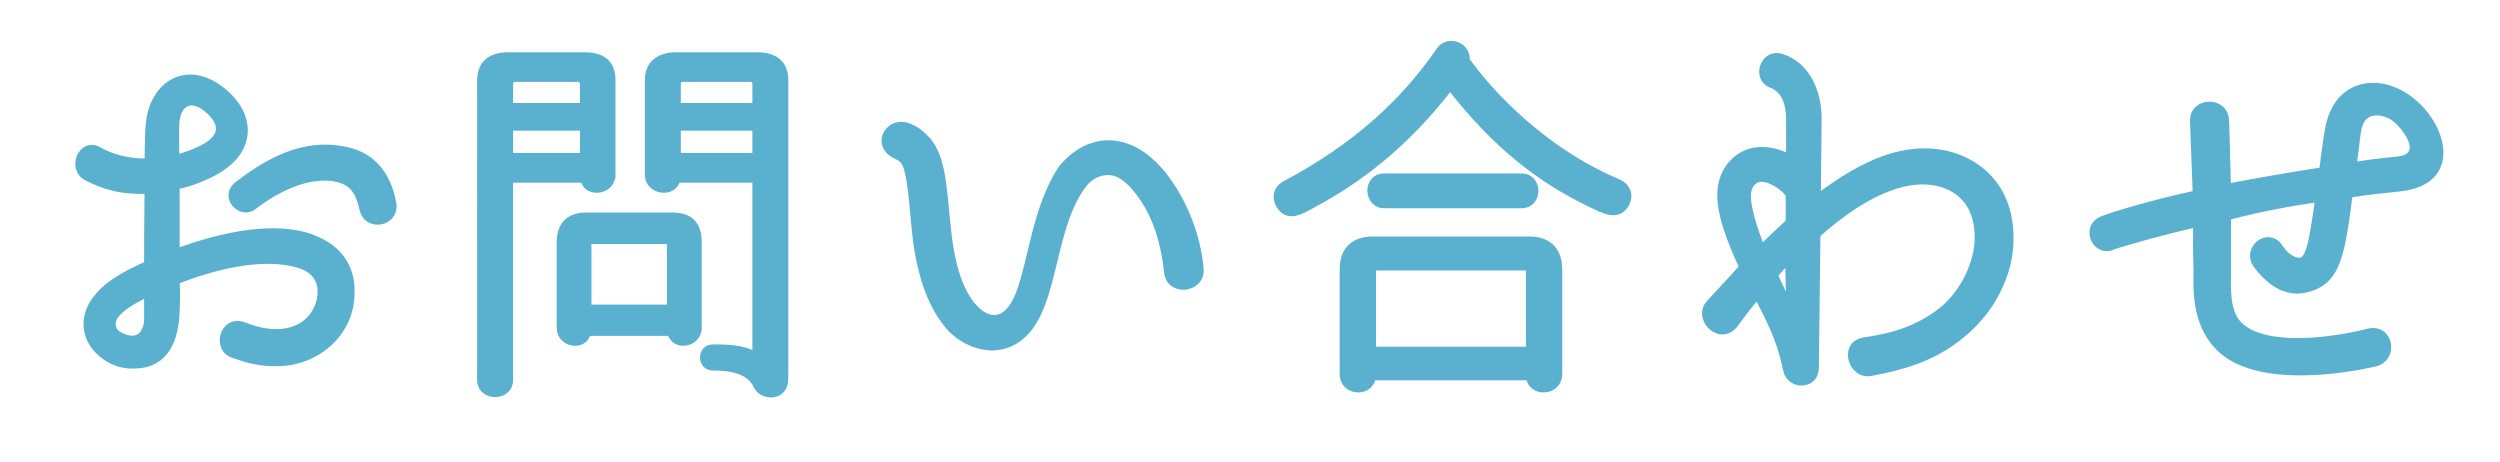 <?xml version="1.0" encoding="utf-8"?>
<!-- Generator: Adobe Illustrator 15.0.0, SVG Export Plug-In . SVG Version: 6.00 Build 0)  -->
<!DOCTYPE svg PUBLIC "-//W3C//DTD SVG 1.1//EN" "http://www.w3.org/Graphics/SVG/1.1/DTD/svg11.dtd">
<svg version="1.1" id="レイヤー_1" xmlns="http://www.w3.org/2000/svg" xmlns:xlink="http://www.w3.org/1999/xlink" x="0px"
	 y="0px" width="184.167px" height="34px" viewBox="0 0 184.167 34" enable-background="new 0 0 184.167 34" xml:space="preserve">
<g>
	<path fill="#59B1CF" stroke="#59B1CF" stroke-width="0.5" stroke-miterlimit="10" d="M20.613,26.723
		c-1.537,0.059-2.523-0.289-3.452-0.609c-1.305-0.463-0.725-2.639,0.754-2.146c0.726,0.262,1.451,0.553,2.611,0.523
		c1.566-0.059,2.611-0.928,2.988-2.146c0.377-1.277,0-2.467-1.653-2.9c-2.698-0.727-6.208,0.203-8.876,1.246
		c0.058,1.508,0.029,1.045,0,2.09c-0.029,2.262-0.812,4.061-3.017,4.117c-0.609,0.029-1.363-0.057-2.175-0.607
		c-1.683-1.162-1.741-2.988-0.696-4.293c0.87-1.133,2.233-1.828,3.771-2.525c0-1.914,0-2.552,0.029-5.453
		c-1.77,0.087-3.104-0.231-4.496-0.957c-1.247-0.638-0.377-2.727,0.899-1.973c0.754,0.436,2.03,0.87,3.597,0.842
		c0.029-1.596,0.029-2.466,0.116-3.018c0.406-2.958,3.075-4.351,5.685-1.943c1.741,1.625,1.625,3.539,0.348,4.786
		c-0.609,0.609-1.421,1.045-2.262,1.393c-0.783,0.319-1.219,0.436-1.799,0.551v4.874c2.872-1.073,6.672-2.001,9.485-1.218
		c2.408,0.697,3.742,2.349,3.336,5.019C25.486,24.52,23.514,26.607,20.613,26.723z M10.867,21.617
		c-1.508,0.727-1.915,1.104-2.292,1.51c-0.464,0.551-0.406,1.217,0.203,1.566c0.667,0.377,1.364,0.434,1.799-0.146
		c0.145-0.23,0.29-0.607,0.29-1.014V21.617z M12.956,9.116c-0.029,0.696,0,1.653,0,2.553c0.725-0.203,1.305-0.406,2.001-0.754
		c1.305-0.696,1.625-1.596,0.58-2.64C14.145,6.882,13.042,7.549,12.956,9.116z M26.734,15.411c-0.174-0.754-0.406-1.363-0.87-1.77
		c-0.958-0.841-3.684-1.131-7.194,1.566c-0.928,0.726-2.292-0.726-1.16-1.596c2.582-2.001,5.366-3.336,8.47-2.407
		c1.218,0.377,2.524,1.393,2.959,3.742C29.229,16.426,27.053,16.861,26.734,15.411z"/>
	<path fill="#59B1CF" stroke="#59B1CF" stroke-width="0.5" stroke-miterlimit="10" d="M45.088,12.887
		c0,1.218-1.856,1.479-2.089,0.318h-5.453V28c0,1.334-2.146,1.334-2.146,0V5.896c0-1.305,0.899-1.798,2.03-1.798h5.599
		c1.16,0,2.06,0.406,2.06,1.798V12.887z M42.971,7.839V6.186c0-0.231-0.174-0.406-0.406-0.406h-4.641
		c-0.232,0-0.377,0.175-0.377,0.406v1.653H42.971z M42.971,11.524V9.377h-5.424v2.146H42.971z M51.441,24.143
		c0,1.217-1.77,1.508-2.031,0.348H43.29c-0.261,1.16-2.03,0.869-2.03-0.348v-6.266c0-1.539,0.899-1.973,1.973-1.973h6.265
		c1.073,0,1.944,0.406,1.944,1.915V24.143z M49.381,22.691v-4.699c0-0.145-0.116-0.262-0.261-0.262H43.58
		c-0.174,0-0.261,0.117-0.261,0.262v4.699H49.381z M57.822,27.883c0,1.48-1.683,1.363-2.06,0.553
		c-0.522-1.16-1.943-1.393-3.249-1.393c-0.928,0-0.928-1.422,0-1.422s2.233,0,3.162,0.58V13.206h-5.801
		c-0.232,1.161-2.118,0.899-2.118-0.318V5.896c0-1.334,0.986-1.798,2.088-1.798h5.889c1.189,0,2.088,0.464,2.088,1.798V27.883z
		 M55.676,7.839V6.186c0-0.231-0.145-0.406-0.406-0.406H50.28c-0.232,0-0.377,0.175-0.377,0.406v1.653H55.676z M55.676,11.524V9.377
		h-5.772v2.146H55.676z"/>
	<path fill="#59B1CF" stroke="#59B1CF" stroke-width="0.5" stroke-miterlimit="10" d="M88.417,19.82
		c0.116,1.508-2.205,1.77-2.408,0.289c-0.087-0.666-0.319-3.625-2.088-5.917c-0.522-0.695-1.189-1.363-1.915-1.508
		c-0.609-0.146-1.595,0.058-2.262,0.986c-2.553,3.48-1.886,9.689-5.077,11.486c-1.653,0.93-3.655,0.146-4.757-1.102
		c-1.334-1.566-1.943-3.598-2.292-5.57c-0.348-2.058-0.377-5.163-0.899-6.38c-0.174-0.377-0.435-0.522-0.638-0.609
		c-1.77-0.783-0.609-2.784,0.899-2.146c0.348,0.145,0.754,0.348,1.305,0.957c1.393,1.537,1.189,4.642,1.683,7.832
		c0.232,1.51,0.696,3.221,1.682,4.41c0.609,0.725,1.451,1.16,2.205,0.754c2.118-1.131,1.798-7.049,4.351-10.877
		c1.189-1.479,2.698-2.002,4.003-1.799c1.393,0.203,2.553,1.131,3.452,2.233C87.17,14.772,88.214,17.325,88.417,19.82z"/>
	<path fill="#59B1CF" stroke="#59B1CF" stroke-width="0.5" stroke-miterlimit="10" d="M117.098,14.975
		c-3.539-1.711-6.875-4.206-10.269-8.586c-3.422,4.409-6.788,6.875-10.123,8.674c-0.841,0.464-1.886,1.131-2.495-0.029
		c-0.261-0.493-0.174-1.132,0.493-1.479c5.047-2.669,8.702-5.976,11.342-9.833c0.609-0.899,2.088-0.378,1.972,0.725
		c2.553,3.51,6.614,7.078,11.11,8.963c0.841,0.349,0.928,1.045,0.667,1.566C119.215,16.078,118.171,15.498,117.098,14.975z
		 M114.835,27.564c0,1.334-2.001,1.508-2.176,0.203h-11.545c-0.203,1.305-2.175,1.131-2.175-0.203V19.85
		c0-1.566,0.957-2.176,2.146-2.176h11.603c1.189,0,2.146,0.609,2.146,2.176V27.564z M101.985,15.091c-1.306,0-1.363-2.06-0.029-2.06
		h10.124c1.334,0,1.334,2.06,0,2.06H101.985z M112.66,25.795v-5.801c0-0.203-0.145-0.32-0.348-0.32h-10.877
		c-0.174,0-0.319,0.117-0.319,0.32v5.801H112.66z"/>
	<path fill="#59B1CF" stroke="#59B1CF" stroke-width="0.5" stroke-miterlimit="10" d="M133.886,14.57
		c1.683-1.276,3.51-2.438,5.453-3.018c3.684-1.102,6.759,0.378,8.006,2.756c0.725,1.393,0.841,2.93,0.667,4.323
		c-0.319,2.262-1.566,4.553-3.8,6.266c-1.915,1.479-4.032,2.117-6.411,2.553c-1.421,0.26-2.118-2.119-0.435-2.35
		c2.001-0.291,3.742-0.783,5.482-2.061c1.479-1.102,2.552-2.959,2.813-4.756c0.145-1.016,0.029-2.06-0.377-2.902
		c-0.928-1.914-3.249-2.407-5.366-1.798c-2.205,0.608-4.322,2.146-6.063,3.684l-0.116,9.862c-0.029,1.334-1.856,1.334-2.118,0.174
		c-0.406-1.885-0.841-3.016-2.175-5.539c0,0-0.958,1.16-1.625,2.088c-1.044,1.422-2.843-0.318-1.943-1.451
		c0.116-0.145,2.378-2.551,2.495-2.727c-0.725-1.566-1.798-4.031-1.595-5.743c0.145-1.421,1.102-2.437,2.146-2.727
		c0.957-0.29,1.972-0.058,2.9,0.406V8.797c0-1.566-0.58-2.205-1.189-2.524c-1.421-0.377-0.754-2.494,0.609-2.059
		c1.885,0.608,2.727,2.61,2.698,4.611L133.886,14.57z M131.797,14.337c-0.348-0.522-1.248-1.132-1.915-1.189
		s-1.044,0.436-1.131,1.016c-0.145,1.015,0.609,3.104,1.015,4.12c0.58-0.553,1.073-1.045,2.031-1.916V14.337z M131.826,22.662
		c0-1.16-0.058-2.32-0.058-3.48c-0.464,0.377-0.754,0.725-1.044,1.102C130.985,20.834,131.333,21.59,131.826,22.662z"/>
	<path fill="#59B1CF" stroke="#59B1CF" stroke-width="0.5" stroke-miterlimit="10" d="M161.58,8.913
		c-0.029-1.508,2.262-1.595,2.378-0.087c0.029,0.349,0.116,4.583,0.145,4.961c1.537-0.319,4.264-0.783,6.99-1.219
		c0.406-3.133,0.465-3.567,0.871-4.409c0.986-2.03,3.277-2.263,5.104-1.131c2.813,1.711,4.351,6.294-0.231,6.816
		c-1.625,0.174-2.263,0.232-3.771,0.464c-0.58,4.438-0.87,6.237-2.871,6.905c-1.654,0.551-2.9-0.35-3.887-1.596
		c-1.016-1.248,0.783-2.669,1.623-1.393c0.232,0.348,0.639,0.842,1.219,0.986c0.899,0.232,1.131-0.813,1.654-4.583
		c-2.321,0.348-4.091,0.667-6.701,1.334v4.062c0,1.102-0.145,2.9,0.812,3.887c1.885,1.943,7.049,1.189,9.543,0.551
		c1.625-0.406,2.002,1.943,0.493,2.291c-3.481,0.783-9.108,1.334-11.545-1.219c-1.77-1.826-1.566-4.496-1.566-5.482
		c0,0-0.058-1.797-0.029-3.567c-2.698,0.609-5.047,1.305-6.092,1.624c-1.305,0.697-2.262-1.363-0.841-1.943
		c1.276-0.493,4.583-1.393,6.903-1.885C161.754,13.497,161.609,9.609,161.58,8.913z M176.199,8.565
		c-0.813-0.464-1.943-0.493-2.35,0.493c-0.232,0.551-0.203,1.044-0.493,3.133c0.581-0.087,1.45-0.232,3.249-0.406
		C179.042,11.524,177.012,9,176.199,8.565z"/>
</g>
</svg>
